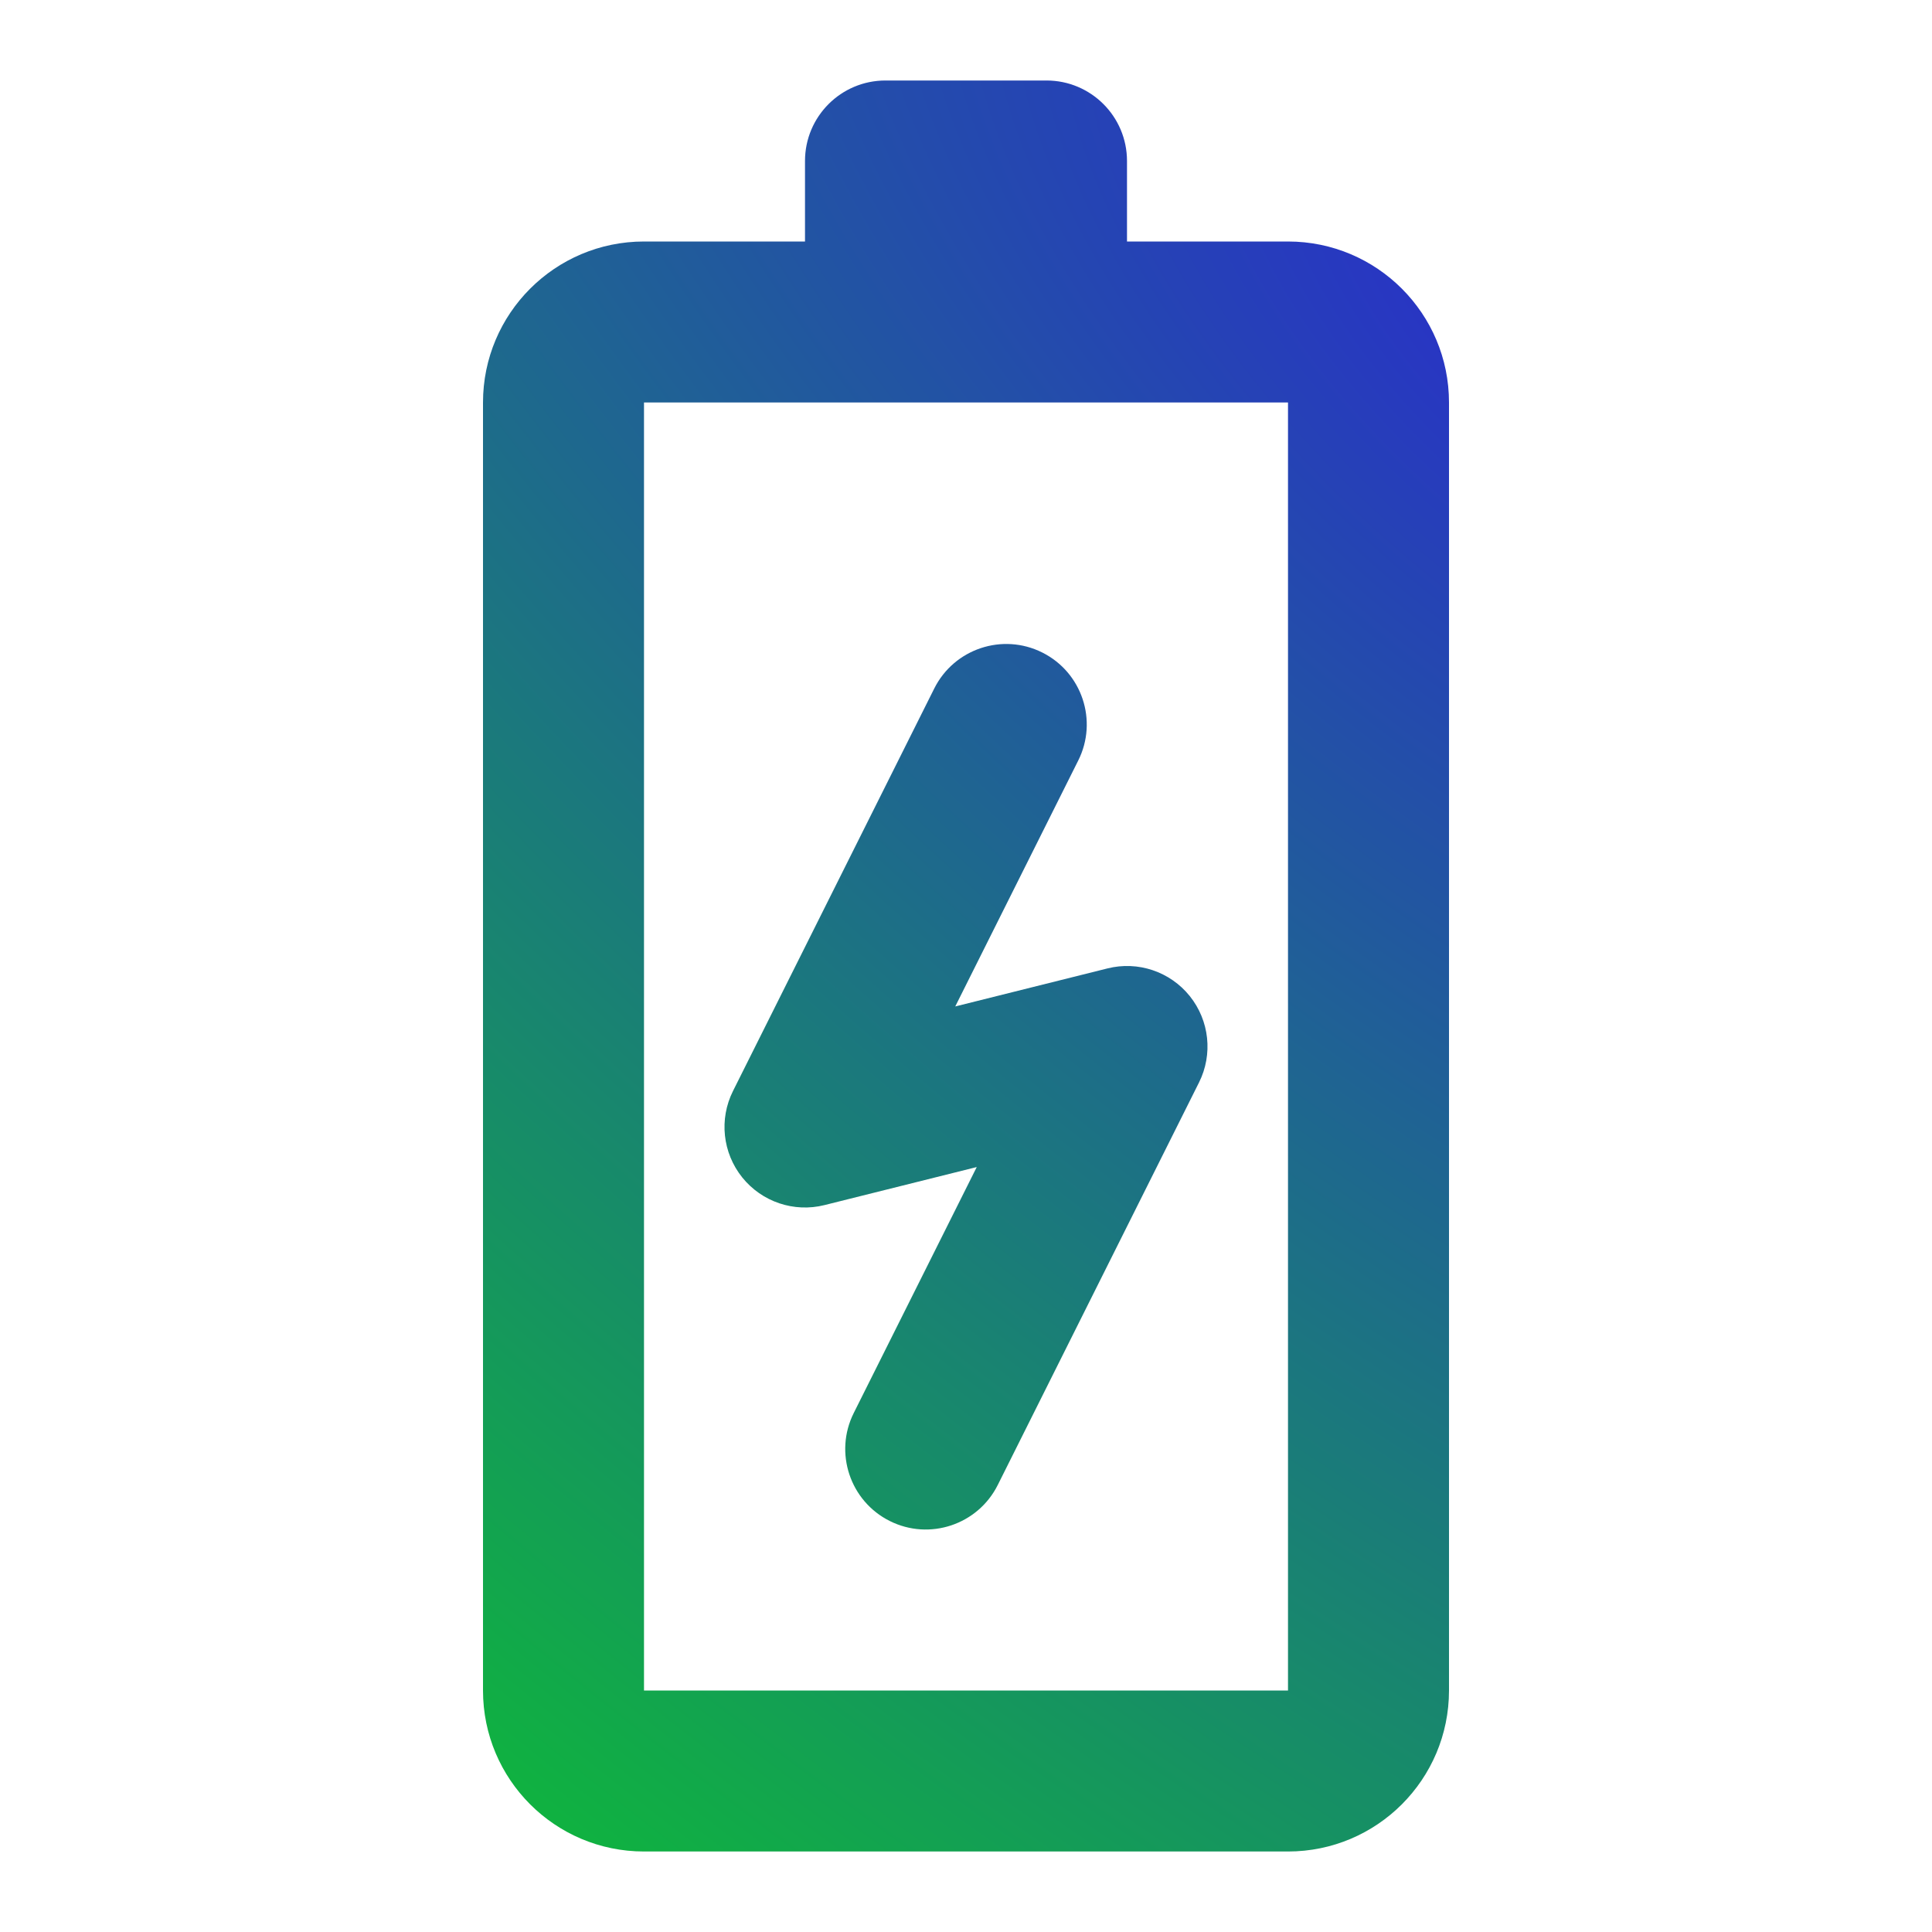 <svg width="48" height="48" viewBox="0 0 48 48" fill="none" xmlns="http://www.w3.org/2000/svg">
<path fill-rule="evenodd" clip-rule="evenodd" d="M20 6V4C20 2.895 20.895 2 22 2H26C27.105 2 28 2.895 28 4V6H32C34.209 6 36 7.791 36 10V42C36 44.209 34.209 46 32 46H16C13.791 46 12 44.209 12 42V10C12 7.791 13.791 6 16 6H20ZM16 10V42H32V10H16ZM26.789 18.894C27.283 17.907 26.882 16.705 25.894 16.211C24.907 15.717 23.705 16.118 23.211 17.106L18.211 27.106C17.862 27.804 17.951 28.642 18.44 29.252C18.929 29.861 19.727 30.13 20.485 29.94L24.267 28.995L21.211 35.106C20.717 36.093 21.118 37.295 22.106 37.789C23.093 38.283 24.295 37.882 24.789 36.894L29.789 26.894C30.138 26.196 30.049 25.358 29.56 24.748C29.071 24.139 28.273 23.87 27.515 24.06L23.733 25.005L26.789 18.894Z" fill="url(#paint0_angular_101_2852)"/>
<defs>
<radialGradient id="paint0_angular_101_2852" cx="0" cy="0" r="1" gradientUnits="userSpaceOnUse" gradientTransform="translate(40.5 8.5) rotate(128.715) scale(46.577 101.239)">
<stop stop-color="#2A2CCD"/>
<stop offset="1" stop-color="#0FB53D"/>
</radialGradient>
</defs>
</svg>
